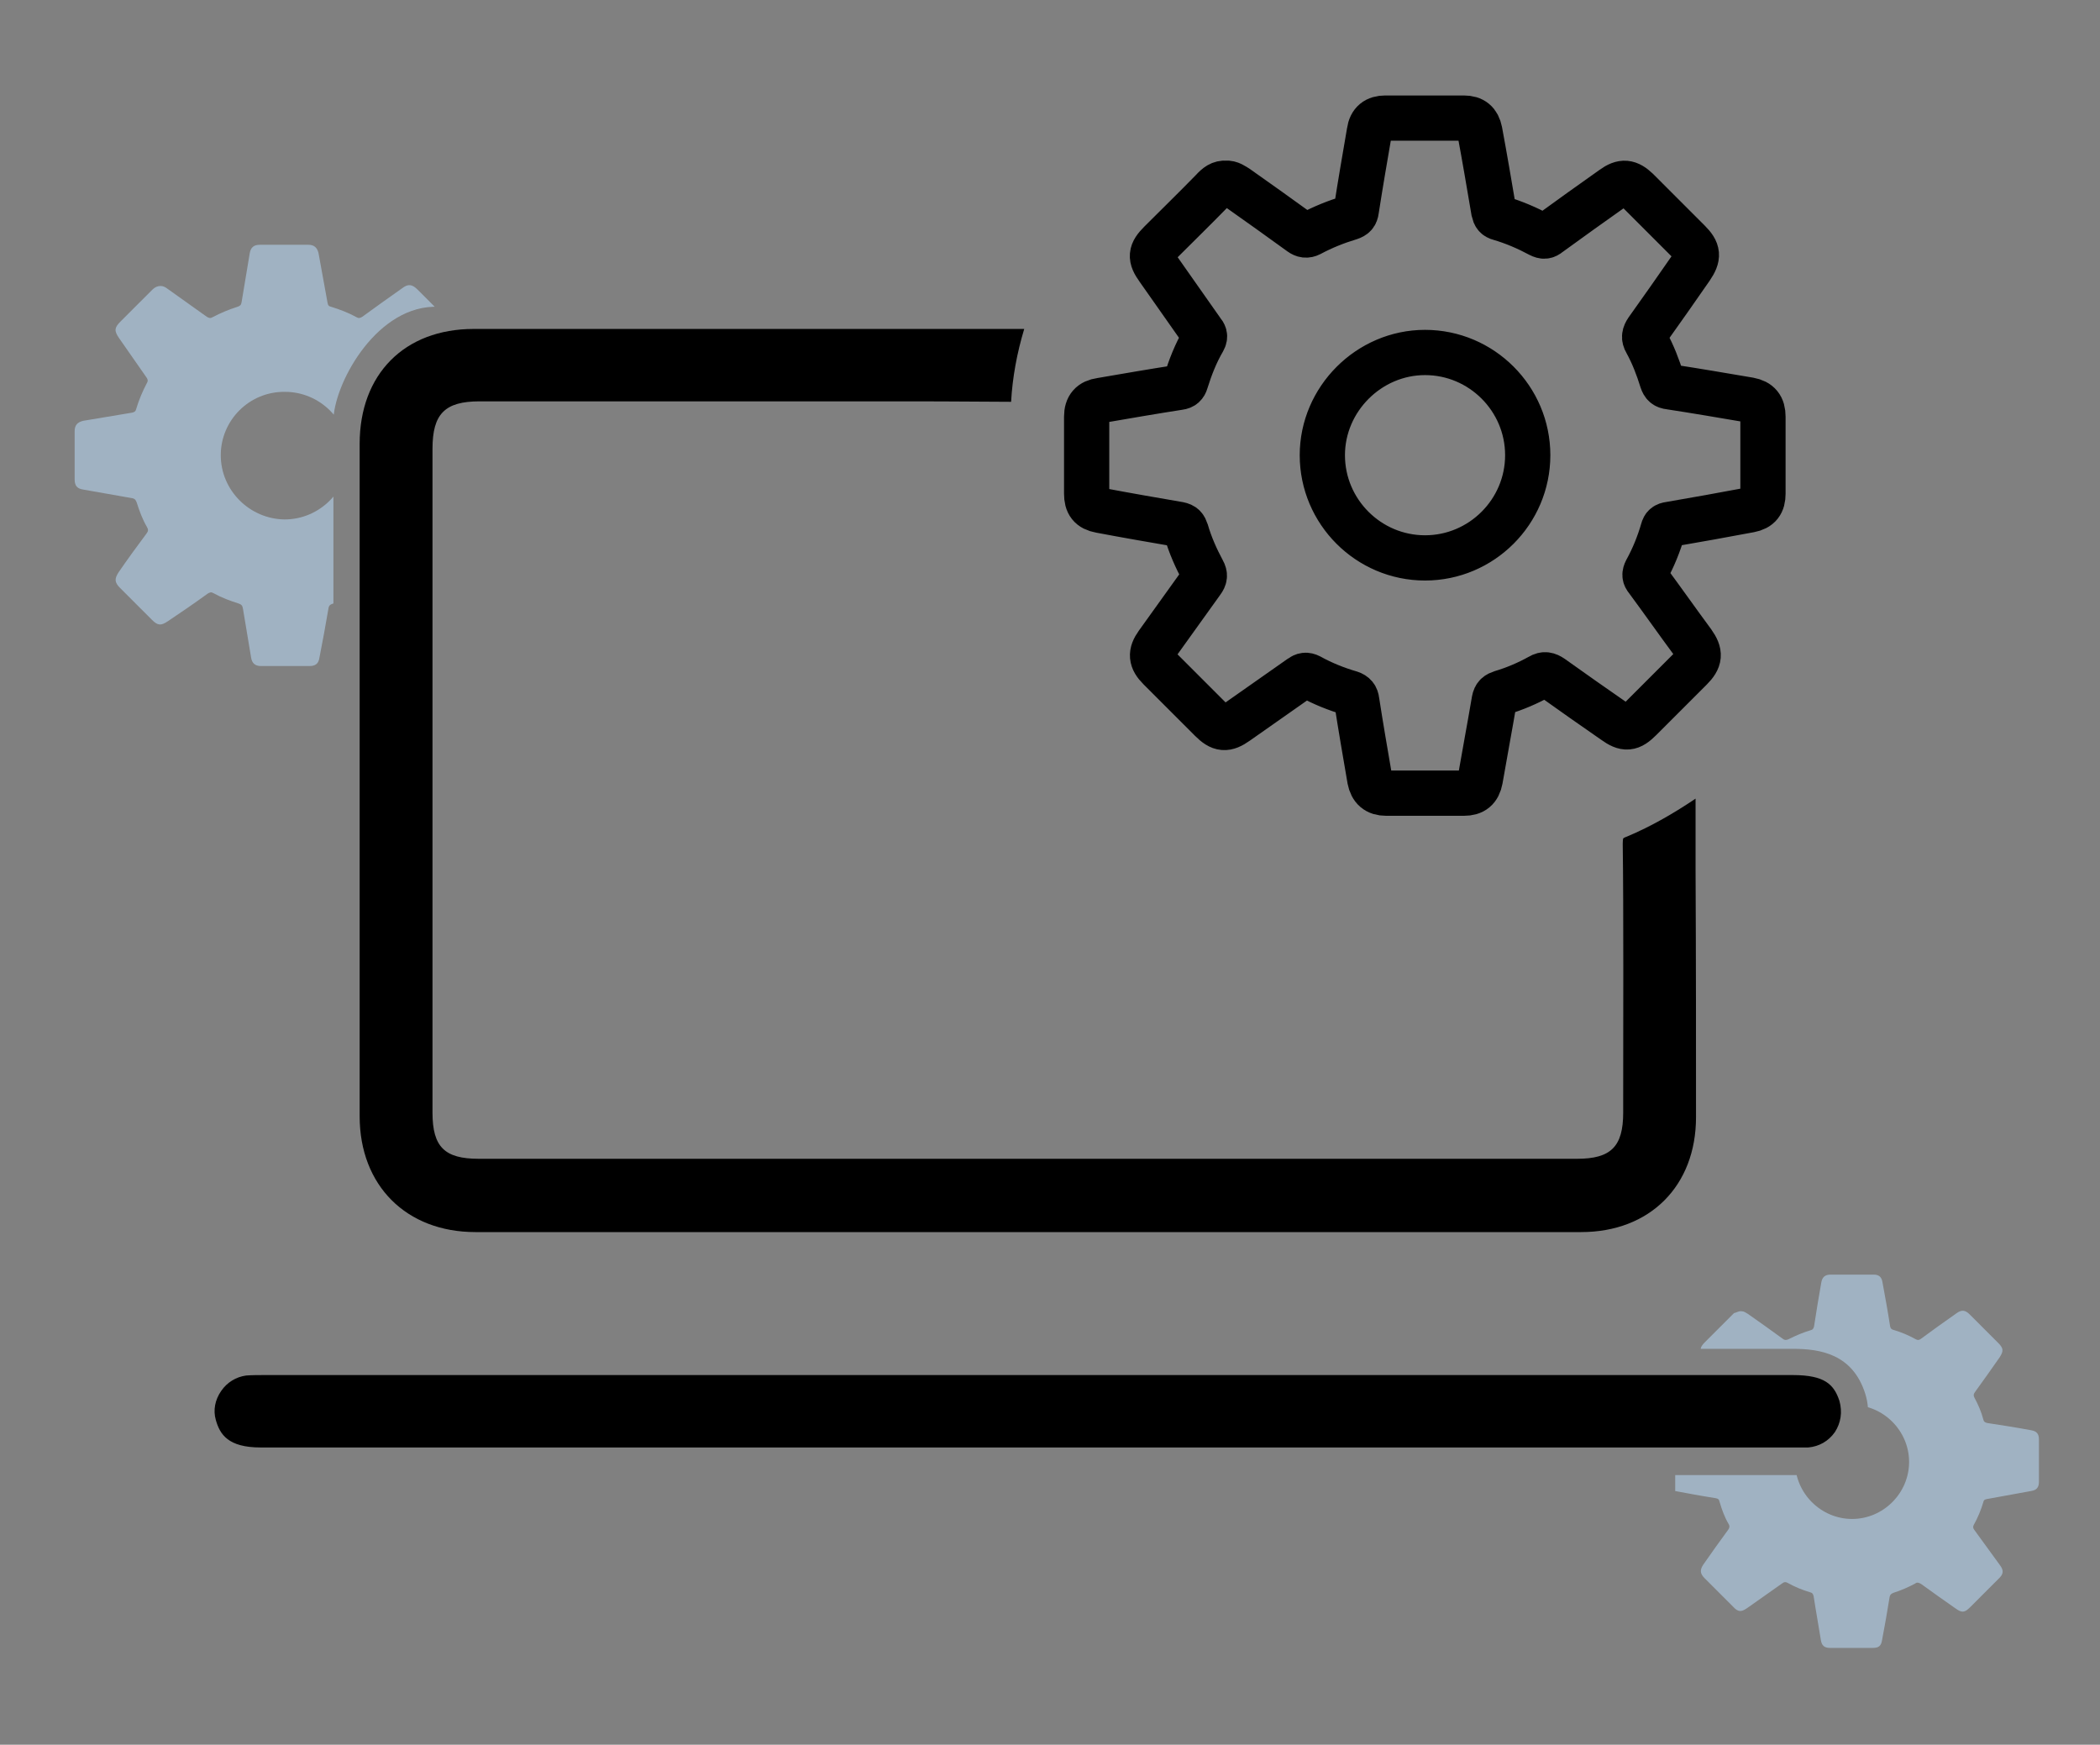<?xml version="1.0" encoding="utf-8"?>
<!-- Generator: Adobe Illustrator 27.3.1, SVG Export Plug-In . SVG Version: 6.00 Build 0)  -->
<svg version="1.1" id="Camada_1" xmlns="http://www.w3.org/2000/svg" xmlns:xlink="http://www.w3.org/1999/xlink" x="0px" y="0px"
	 viewBox="0 0 464.2 385.6" style="enable-background:new 0 0 464.2 385.6;" xml:space="preserve">
<rect x="0" y="0" width="464.2" height="385.6" fill="#808080" stroke="none"/>
<style type="text/css">
	.st0{clip-path:url(#SVGID_00000098219260739457930320000004734228956895365823_);}
	.st1{fill:#A0B2C2;}
	.st2{fill:#FFFFFF;}
	.st3{fill:none;stroke:#000000;stroke-width:10;stroke-miterlimit:10;}
	.st4{clip-path:url(#SVGID_00000131369125400158293130000010767494803815385510_);}
</style>
<g>
	<defs>
		<path id="SVGID_1_" d="M119.7,48l-10.4,19.8H95.7c-13.1,0.5-22,17.5-22,25.2c0,22.8,0,44.8,0,66.2H8.5V48H119.7z"/>
	</defs>
	<clipPath id="SVGID_00000114047530622489413210000015872648017543875743_">
		<use xlink:href="#SVGID_1_"  style="overflow:visible;"/>
	</clipPath>
	<g style="clip-path:url(#SVGID_00000114047530622489413210000015872648017543875743_);">
		<path class="st1" d="M35.5,63.2c0.6,0,1.1,0.3,1.5,0.6c2.9,2.1,5.8,4.1,8.7,6.2c0.5,0.3,0.8,0.4,1.3,0.1c1.7-0.9,3.6-1.7,5.5-2.3
			c0.6-0.2,0.8-0.4,0.9-1c0.6-3.6,1.2-7.2,1.8-10.8c0.2-1.3,0.9-1.9,2.2-1.9c3.6,0,7.2,0,10.8,0c1.2,0,1.9,0.6,2.2,1.8
			c0.7,3.7,1.3,7.3,2,11c0.1,0.6,0.3,0.8,0.8,0.9c1.9,0.6,3.8,1.3,5.6,2.3c0.5,0.3,0.8,0.2,1.3-0.1c2.9-2.1,5.8-4.2,8.8-6.3
			c1.3-1,2.2-0.9,3.4,0.3c2.4,2.4,4.7,4.7,7.1,7.1c1.3,1.3,1.4,2,0.3,3.6c-2,2.9-4,5.7-6,8.6c-0.4,0.6-0.5,1-0.1,1.6
			c0.9,1.7,1.6,3.5,2.2,5.3c0.2,0.6,0.4,0.8,1,0.9c3.7,0.6,7.3,1.2,10.9,1.8c1.3,0.2,1.9,0.9,1.9,2.3c0,3.5,0,7.1,0,10.6
			c0,1.3-0.5,2-1.8,2.3c-3.7,0.7-7.4,1.3-11.1,2c-0.5,0.1-0.7,0.3-0.9,0.8c-0.6,1.9-1.3,3.8-2.3,5.6c-0.3,0.5-0.2,0.8,0.1,1.3
			c2.1,2.9,4.2,5.8,6.3,8.7c1.1,1.5,1,2.3-0.3,3.6c-2.3,2.3-4.6,4.6-6.9,6.9c-1.4,1.4-2.1,1.4-3.6,0.3c-2.9-2-5.7-4-8.6-6
			c-0.5-0.4-1-0.5-1.6-0.1c-1.7,1-3.5,1.7-5.3,2.2c-0.6,0.2-0.9,0.4-1,1.1c-0.6,3.6-1.3,7.3-2,10.9c-0.2,1.3-0.9,1.8-2.2,1.8
			c-3.6,0-7.1,0-10.7,0c-1.3,0-2-0.6-2.2-1.9c-0.6-3.6-1.2-7.2-1.8-10.8c-0.1-0.6-0.3-0.9-0.9-1.1c-1.9-0.6-3.8-1.3-5.6-2.3
			c-0.5-0.3-0.8-0.2-1.3,0.1c-2.9,2.1-5.8,4.1-8.8,6.1c-1.5,1-2.2,1-3.5-0.3c-2.4-2.4-4.7-4.7-7.1-7.1c-1.2-1.2-1.2-2-0.3-3.4
			c2-2.9,4.1-5.8,6.2-8.6c0.4-0.5,0.4-0.9,0.1-1.4c-1-1.7-1.7-3.6-2.3-5.5c-0.2-0.5-0.4-0.8-1-0.9c-3.6-0.6-7.2-1.3-10.8-1.9
			c-1.4-0.2-1.9-0.9-1.9-2.3c0-3.5,0-7.1,0-10.6c0-1.3,0.6-2,1.9-2.3c3.6-0.6,7.2-1.2,10.8-1.8c0.5-0.1,0.8-0.3,0.9-0.8
			c0.6-2,1.4-3.9,2.4-5.8c0.3-0.5,0.1-0.9-0.2-1.3c-2-2.9-4-5.7-6-8.6c-1.1-1.6-1-2.3,0.3-3.6c2.4-2.4,4.8-4.8,7.1-7.1
			C34.2,63.5,34.8,63.2,35.5,63.2z M48.8,100.6c0,7.8,6.4,14.1,14.1,14.2c7.8,0,14.1-6.4,14.2-14.1c0-7.8-6.4-14.1-14.1-14.1
			C55.1,86.5,48.8,92.9,48.8,100.6z"/>
	</g>
</g>
<g>
	<path d="M374.9,246.9c0,15.2-10.2,25.4-25.4,25.4c-39.1,0-80.2,0-122.1,0c-40.8,0-81.5,0-122.3,0c-15.3,0-25.6-10.3-25.6-25.6
		c0-26.8,0-54,0-81.4c0-22.3,0-44.8,0-67.2c0-15.4,9.9-25.4,25.2-25.4c4.7,0,9.7,0,14.9,0c11.6,0,24.1,0,36.2,0h23.5
		c16,0,32.8,0,47.1,0c-1.6,5.3-2.6,10.7-2.9,16.1h-0.2c-4.5,0-11.9-0.1-22.6-0.1c-5.7,0-11.5,0-16.6,0c-3.9,0-7.3,0-9.9,0h-68.2
		c-7.7,0-10.4,2.8-10.4,10.5c0,22.8,0,44.8,0,66.2c0,27.7,0,54.3,0,80.5c0,7.6,2.7,10.2,10.2,10.2h242.8c7.5,0,10.2-2.7,10.2-10.2
		l0-3.3c0-15.6,0.1-41.8-0.1-56c0-1,0.1-1.3,0.1-1.3c0,0,0.2-0.2,0.8-0.4c5.5-2.3,10.6-5.3,15.2-8.4v16
		C374.9,211.2,374.9,232.4,374.9,246.9z"/>
</g>
<path class="st2" d="M222.3,92.7c-1,0-2.1,0-3.4,0C220.1,92.7,221.2,92.7,222.3,92.7z M218.8,92.6c-1.7,0-3.5,0-5.4,0
	C215.3,92.6,217.1,92.6,218.8,92.6z"/>
<g>
	<path d="M405.6,316.5c-1.4,2-3.5,3.2-5.9,3.4c-0.6,0-1.1,0-1.7,0H57.6c-7.2,0-9-2.9-9.9-6.1c-0.6-2.1-0.2-4.4,1.2-6.4
		c1.3-1.9,3.3-3.1,5.5-3.4c1.3-0.1,2.7-0.1,3.8-0.1h338.1c7.1,0,9.1,2.1,10.3,5.7C407.3,312.1,406.9,314.5,405.6,316.5z"/>
</g>
<g>
	<path class="st3" d="M271,40.5c0.9-0.1,1.7,0.5,2.5,1c4.7,3.3,9.3,6.6,14,10c0.7,0.5,1.3,0.6,2.1,0.2c2.8-1.5,5.8-2.7,8.8-3.6
		c0.9-0.3,1.3-0.7,1.4-1.6c0.9-5.8,1.9-11.6,2.9-17.4c0.3-2.1,1.5-3,3.5-3c5.8,0,11.6,0,17.4,0c2,0,3.1,0.9,3.5,2.9
		c1.1,5.9,2.1,11.8,3.1,17.7c0.2,0.9,0.5,1.3,1.3,1.5c3.1,0.9,6.1,2.2,8.9,3.7c0.8,0.4,1.3,0.4,2-0.2c4.7-3.4,9.4-6.8,14.1-10.1
		c2.2-1.6,3.5-1.4,5.4,0.4c3.8,3.8,7.6,7.6,11.4,11.4c2.1,2.1,2.2,3.3,0.5,5.8c-3.2,4.6-6.4,9.2-9.7,13.8c-0.6,0.9-0.8,1.6-0.2,2.6
		c1.5,2.7,2.6,5.6,3.5,8.5c0.3,0.9,0.7,1.3,1.7,1.4c5.9,0.9,11.7,1.9,17.6,2.9c2.1,0.4,3,1.5,3,3.7c0,5.7,0,11.4,0,17
		c0,2.1-0.8,3.2-2.9,3.6c-5.9,1.1-11.9,2.2-17.8,3.2c-0.8,0.1-1.2,0.4-1.4,1.2c-0.9,3.1-2.1,6.1-3.7,9c-0.4,0.8-0.4,1.3,0.2,2
		c3.4,4.6,6.7,9.3,10.1,13.9c1.7,2.4,1.6,3.7-0.5,5.8c-3.7,3.7-7.4,7.4-11.1,11.1c-2.2,2.2-3.3,2.3-5.8,0.5
		c-4.6-3.2-9.2-6.4-13.8-9.7c-0.9-0.6-1.6-0.8-2.6-0.2c-2.7,1.5-5.5,2.7-8.5,3.6c-0.9,0.3-1.4,0.6-1.6,1.7c-1,5.9-2.1,11.7-3.1,17.5
		c-0.4,2.1-1.5,3-3.6,3c-5.7,0-11.5,0-17.2,0c-2.1,0-3.2-1-3.6-3c-1-5.8-2-11.6-2.9-17.4c-0.1-0.9-0.5-1.4-1.4-1.7
		c-3.1-0.9-6.1-2.1-9-3.7c-0.8-0.4-1.3-0.3-2,0.2c-4.7,3.3-9.4,6.6-14.1,9.9c-2.4,1.7-3.6,1.6-5.7-0.5c-3.8-3.8-7.6-7.6-11.4-11.4
		c-1.9-1.9-2-3.3-0.5-5.4c3.3-4.6,6.6-9.2,9.9-13.8c0.6-0.8,0.7-1.4,0.2-2.3c-1.5-2.8-2.8-5.7-3.7-8.8c-0.3-0.9-0.6-1.3-1.6-1.5
		c-5.8-1-11.6-2-17.4-3.1c-2.2-0.4-3-1.5-3-3.7c0-5.7,0-11.4,0-17c0-2.2,1-3.3,3.1-3.6c5.8-1,11.6-2,17.4-2.9
		c0.8-0.1,1.2-0.5,1.4-1.2c1-3.2,2.2-6.3,3.9-9.2c0.5-0.9,0.2-1.4-0.3-2c-3.2-4.6-6.5-9.2-9.7-13.8c-1.8-2.5-1.7-3.6,0.5-5.8
		c3.8-3.8,7.7-7.6,11.5-11.5C269,41,269.8,40.4,271,40.5z M292.3,100.6c0,12.5,10.2,22.7,22.7,22.7c12.5,0,22.7-10.2,22.7-22.7
		c0-12.5-10.2-22.7-22.7-22.7C302.6,77.9,292.3,88.2,292.3,100.6z"/>
</g>
<g>
	<defs>
		<path id="SVGID_00000061431912286167752480000014351007720844423042_" d="M457.2,278.3v86.9h-86.9V326H398c0.7,0,1.4,0,2,0h0.1
			c4.2-0.3,8-2.5,10.4-6c2.4-3.5,3.1-7.9,1.8-12c-2.8-8.8-10-9.9-16-9.9h-25.9v-19.8H457.2z"/>
	</defs>
	<clipPath id="SVGID_00000075123393149036902560000011971975117592263598_">
		<use xlink:href="#SVGID_00000061431912286167752480000014351007720844423042_"  style="overflow:visible;"/>
	</clipPath>
	<g style="clip-path:url(#SVGID_00000075123393149036902560000011971975117592263598_);">
		<path class="st1" d="M385,289.8c0.5,0,0.9,0.3,1.4,0.6c2.6,1.8,5.2,3.7,7.7,5.5c0.4,0.3,0.7,0.3,1.2,0.1c1.6-0.8,3.2-1.5,4.9-2
			c0.5-0.1,0.7-0.4,0.8-0.9c0.5-3.2,1-6.4,1.6-9.7c0.2-1.1,0.8-1.7,2-1.7c3.2,0,6.4,0,9.6,0c1.1,0,1.7,0.5,1.9,1.6
			c0.6,3.3,1.2,6.5,1.7,9.8c0.1,0.5,0.3,0.7,0.7,0.8c1.7,0.5,3.4,1.2,5,2.1c0.4,0.2,0.7,0.2,1.1-0.1c2.6-1.9,5.2-3.8,7.8-5.6
			c1.2-0.9,2-0.8,3,0.2c2.1,2.1,4.2,4.2,6.3,6.3c1.2,1.2,1.2,1.8,0.3,3.2c-1.8,2.6-3.6,5.1-5.4,7.6c-0.4,0.5-0.4,0.9-0.1,1.4
			c0.8,1.5,1.5,3.1,1.9,4.7c0.1,0.5,0.4,0.7,0.9,0.8c3.3,0.5,6.5,1,9.7,1.6c1.2,0.2,1.7,0.8,1.7,2c0,3.1,0,6.3,0,9.4
			c0,1.2-0.5,1.8-1.6,2c-3.3,0.6-6.6,1.2-9.9,1.8c-0.5,0.1-0.7,0.2-0.8,0.7c-0.5,1.7-1.2,3.4-2.1,5c-0.2,0.4-0.2,0.7,0.1,1.1
			c1.9,2.6,3.7,5.1,5.6,7.7c1,1.3,0.9,2.1-0.3,3.2c-2.1,2.1-4.1,4.1-6.2,6.2c-1.2,1.2-1.8,1.3-3.2,0.3c-2.6-1.8-5.1-3.6-7.6-5.4
			c-0.5-0.3-0.9-0.5-1.4-0.1c-1.5,0.8-3.1,1.5-4.7,2c-0.5,0.2-0.8,0.4-0.9,0.9c-0.5,3.2-1.1,6.5-1.7,9.7c-0.2,1.2-0.8,1.6-2,1.6
			c-3.2,0-6.4,0-9.5,0c-1.2,0-1.8-0.5-2-1.7c-0.5-3.2-1.1-6.4-1.6-9.7c-0.1-0.5-0.3-0.8-0.8-0.9c-1.7-0.5-3.4-1.2-5-2.1
			c-0.4-0.2-0.7-0.2-1.1,0.1c-2.6,1.8-5.2,3.7-7.8,5.5c-1.3,0.9-2,0.9-3.1-0.3c-2.1-2.1-4.2-4.2-6.3-6.3c-1-1-1.1-1.8-0.3-3
			c1.8-2.6,3.6-5.1,5.5-7.7c0.3-0.4,0.4-0.8,0.1-1.3c-0.9-1.5-1.5-3.2-2-4.9c-0.1-0.5-0.3-0.7-0.9-0.8c-3.2-0.5-6.4-1.1-9.6-1.7
			c-1.2-0.2-1.7-0.8-1.7-2c0-3.1,0-6.3,0-9.4c0-1.2,0.5-1.8,1.7-2c3.2-0.5,6.4-1.1,9.7-1.6c0.5-0.1,0.7-0.3,0.8-0.7
			c0.5-1.8,1.2-3.5,2.1-5.1c0.3-0.5,0.1-0.8-0.2-1.1c-1.8-2.5-3.6-5.1-5.4-7.7c-1-1.4-0.9-2,0.3-3.2c2.1-2.1,4.2-4.2,6.4-6.4
			C383.9,290.1,384.3,289.7,385,289.8z M396.8,323.1c0,6.9,5.7,12.6,12.6,12.6c6.9,0,12.6-5.7,12.6-12.6c0-6.9-5.7-12.6-12.6-12.6
			C402.5,310.5,396.8,316.2,396.8,323.1z"/>
	</g>
</g>
</svg>
